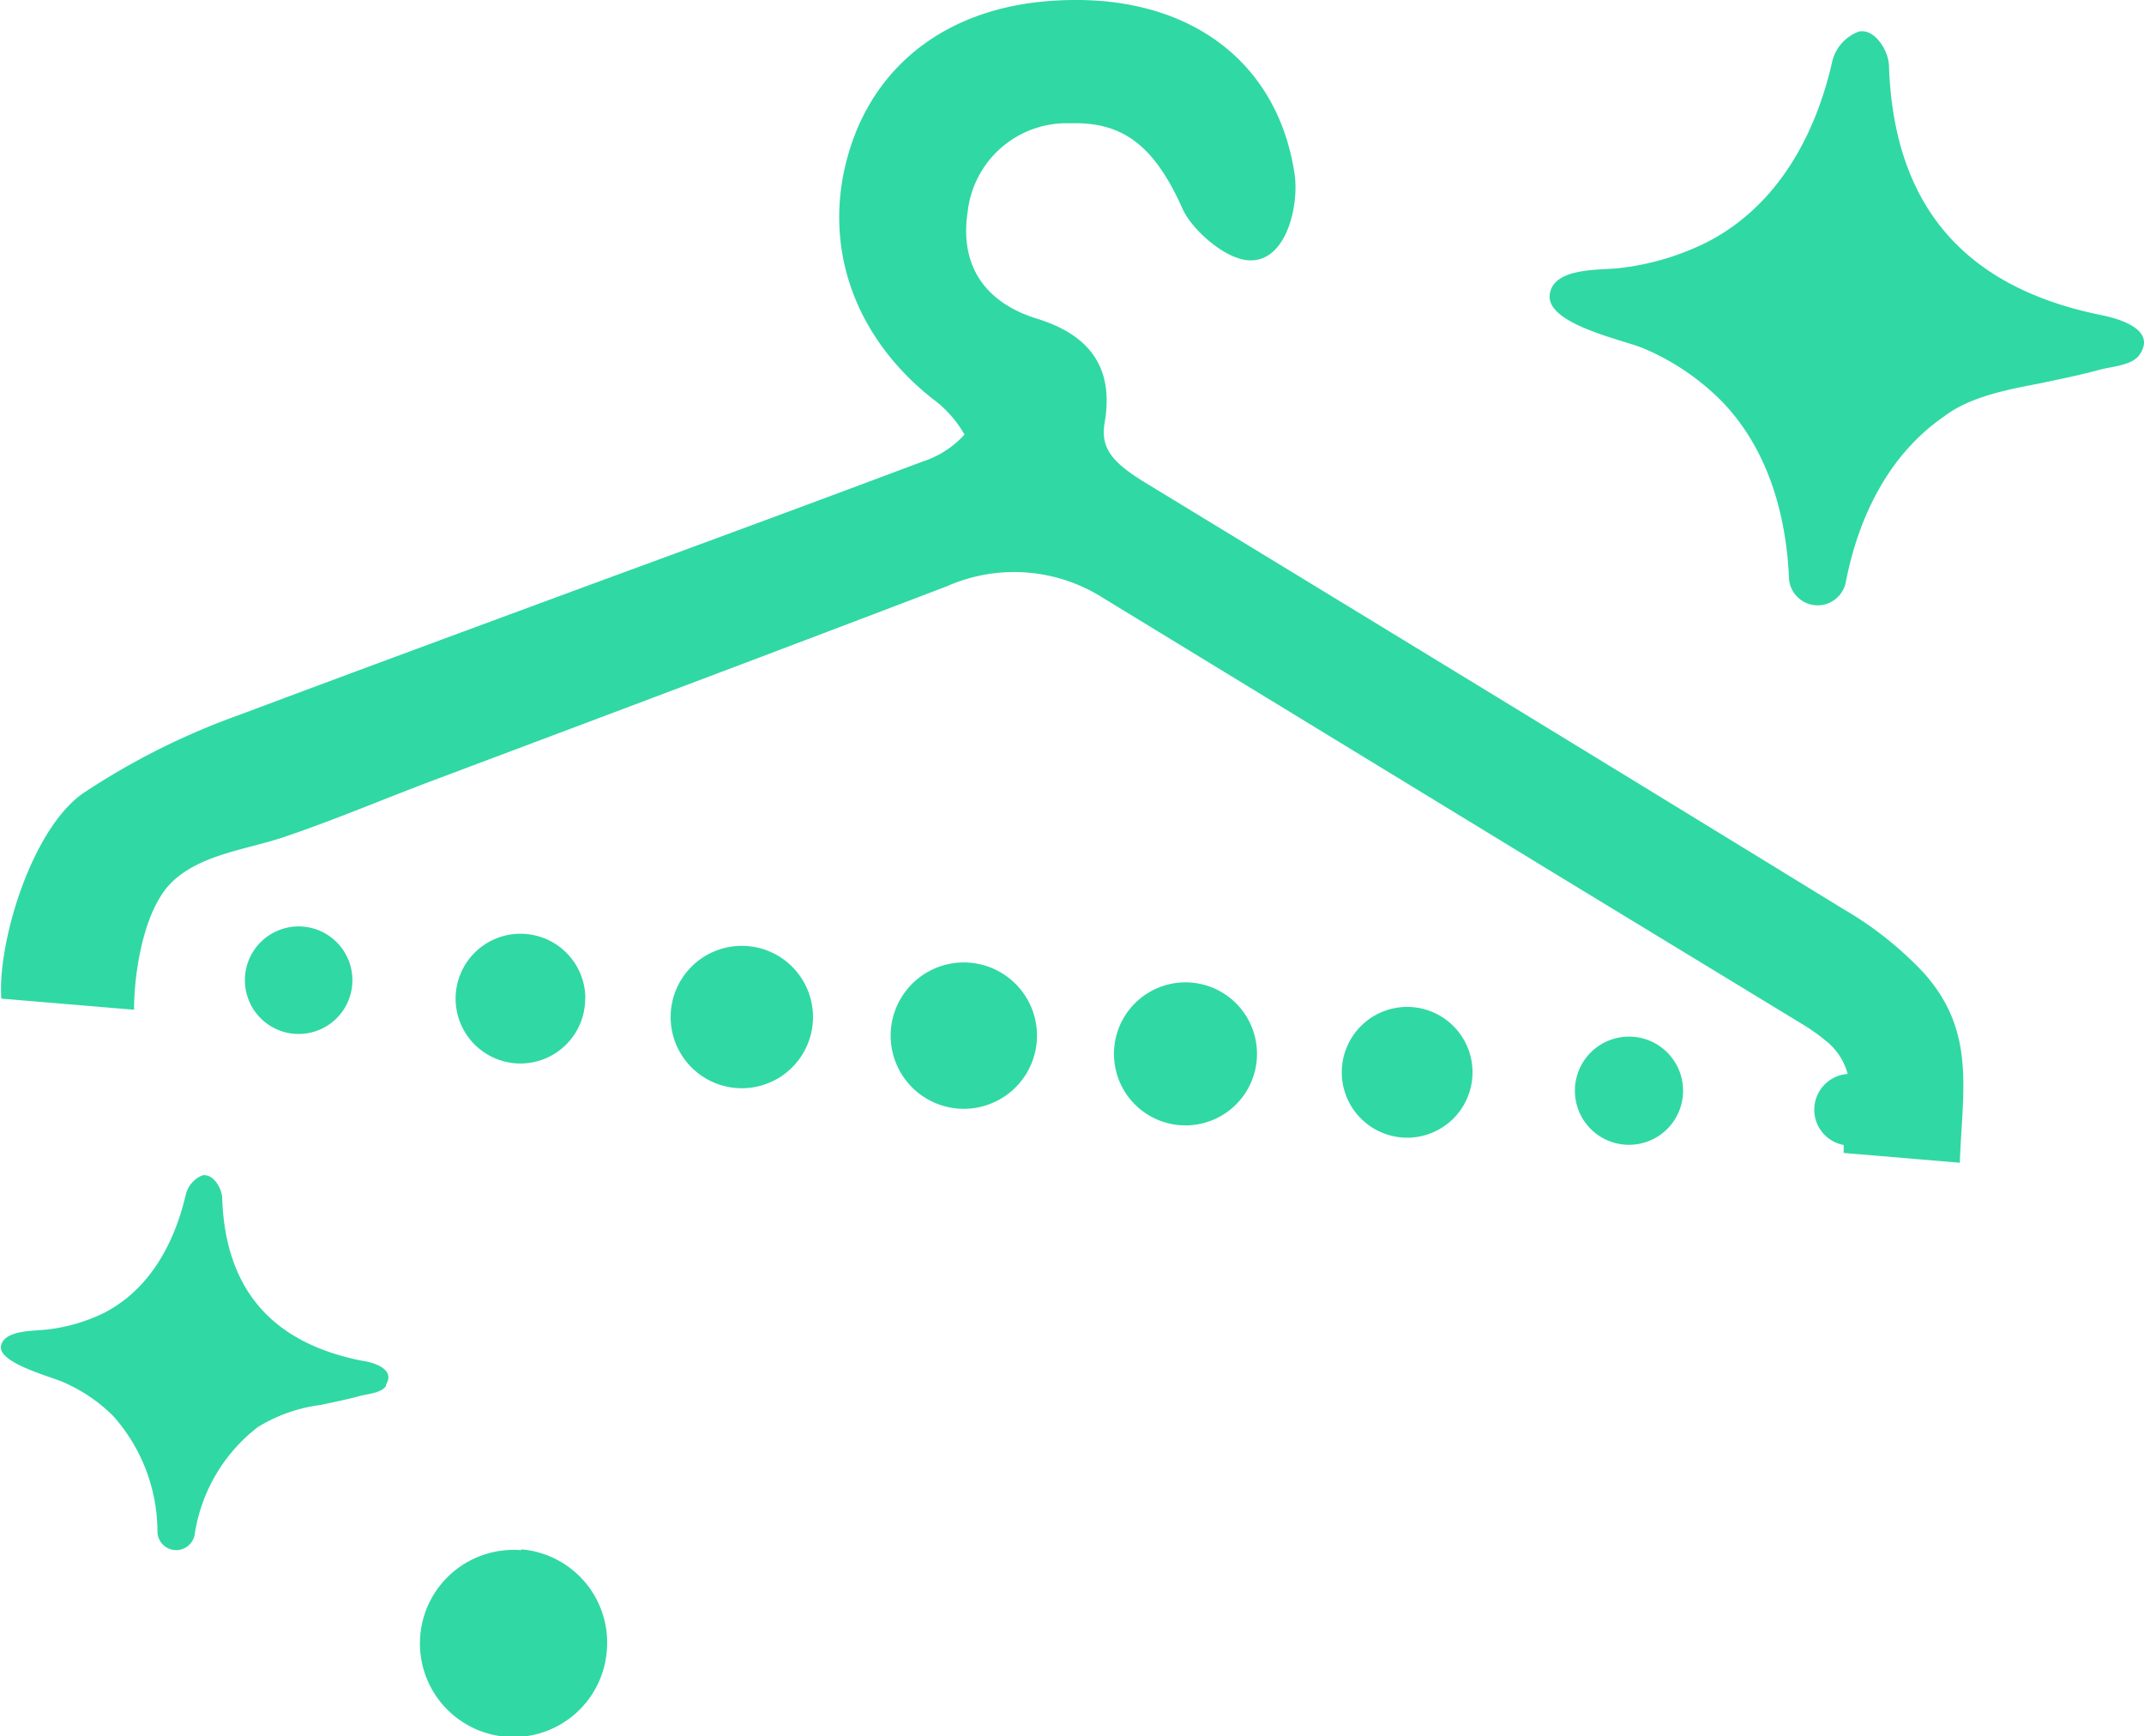 <svg xmlns="http://www.w3.org/2000/svg" viewBox="0 0 129.22 104.63"><defs><style>.cls-1{fill:#30d8a4;}</style></defs><g id="Layer_2" data-name="Layer 2"><g id="Layer_1-2" data-name="Layer 1"><path class="cls-1" d="M18,62.31a3.24,3.24,0,1,1,3.24-3.24A3.24,3.24,0,0,1,18,62.31Zm17.28-2.13a3.91,3.91,0,1,0-3.91,3.91A3.91,3.91,0,0,0,35.27,60.18ZM44.72,57A4.29,4.29,0,1,0,49,61.29,4.29,4.29,0,0,0,44.72,57Zm13.37,1A4.41,4.41,0,1,0,62.5,62.4,4.41,4.41,0,0,0,58.09,58ZM71.45,59.2a4.31,4.31,0,1,0,4.31,4.31A4.31,4.31,0,0,0,71.45,59.2Zm13.36,1.48a3.94,3.94,0,1,0,3.94,3.94A3.94,3.94,0,0,0,84.81,60.68Zm13.37,1.79a3.26,3.26,0,1,0,3.26,3.26A3.26,3.26,0,0,0,98.18,62.47Zm12.93-7.68C96.4,45.76,81.56,36.72,69,29.07c-2.08-1.27-2.67-2.14-2.42-3.61.55-3.21-.8-5.26-4.13-6.27-3.16-1-4.63-3.26-4.12-6.49a6,6,0,0,1,6.18-5.27c3.17-.1,5.07,1.35,6.77,5.17.55,1.23,2.62,3.11,4.11,3.09,2.18,0,2.92-3.38,2.63-5.24-1.07-7-6.73-11-14.76-10.39C57.17.51,52.77,3.82,51.17,9.15c-1.66,5.53.23,11.1,5.06,14.9a6.87,6.87,0,0,1,1.9,2.14,5.82,5.82,0,0,1-2.51,1.62C49.1,30.26,42.46,32.71,36,35.08c-7.07,2.61-14.39,5.31-21.57,8A43.4,43.4,0,0,0,5,47.81C1.88,50-.16,56.83.08,60.18l8,.67c0-2.25.58-6.05,2.29-7.7S14.83,51.2,17,50.48c3-1,5.95-2.26,8.92-3.38,10.22-3.84,20.78-7.81,31.15-11.77a10,10,0,0,1,9.44.72Q80.28,44.45,94,52.82l14.63,8.9a11.11,11.11,0,0,1,1.41,1,3.77,3.77,0,0,1,1.32,2,2.16,2.16,0,0,0-.24,4.28l0,.48,7,.59c.15-4.37,1-7.93-2.21-11.48A21.37,21.37,0,0,0,111.11,54.79ZM126.7,19c-8.22-1.65-12.55-6.5-12.85-15,0-.87-.81-2.29-1.81-2.1a2.57,2.57,0,0,0-1.6,1.76c-1,4.48-3.31,8.74-7.53,10.92a15.79,15.79,0,0,1-5.25,1.57c-1.11.15-4-.08-4.25,1.56-.31,1.83,4.49,2.78,5.66,3.29a14.69,14.69,0,0,1,4.67,3.15c2.76,2.83,3.89,6.72,4.08,10.58a1.73,1.73,0,0,0,3.44.28c.77-3.88,2.57-7.6,5.89-9.9,1.57-1.21,3.88-1.64,5.77-2,1.21-.26,2.43-.5,3.63-.83.7-.19,2-.26,2.41-.92l.08-.12C129.86,19.81,127.67,19.2,126.7,19ZM21.8,82c-5.38-1.08-8.21-4.25-8.41-9.79,0-.57-.53-1.5-1.19-1.38a1.68,1.68,0,0,0-1,1.15c-.68,2.93-2.17,5.72-4.93,7.14a10.55,10.55,0,0,1-3.43,1c-.73.1-2.6,0-2.78,1s2.93,1.82,3.7,2.15a9.76,9.76,0,0,1,3.06,2.06,10.51,10.51,0,0,1,2.67,6.92,1.13,1.13,0,0,0,2.25.18A10.06,10.06,0,0,1,15.54,86a9.46,9.46,0,0,1,3.77-1.33c.79-.17,1.59-.33,2.37-.54.46-.13,1.29-.17,1.58-.6a.35.35,0,0,0,0-.08C23.87,82.48,22.44,82.08,21.8,82Zm9.62,11.42a5.64,5.64,0,1,0,5.15,6.09A5.64,5.64,0,0,0,31.42,93.37Z"/></g></g></svg>